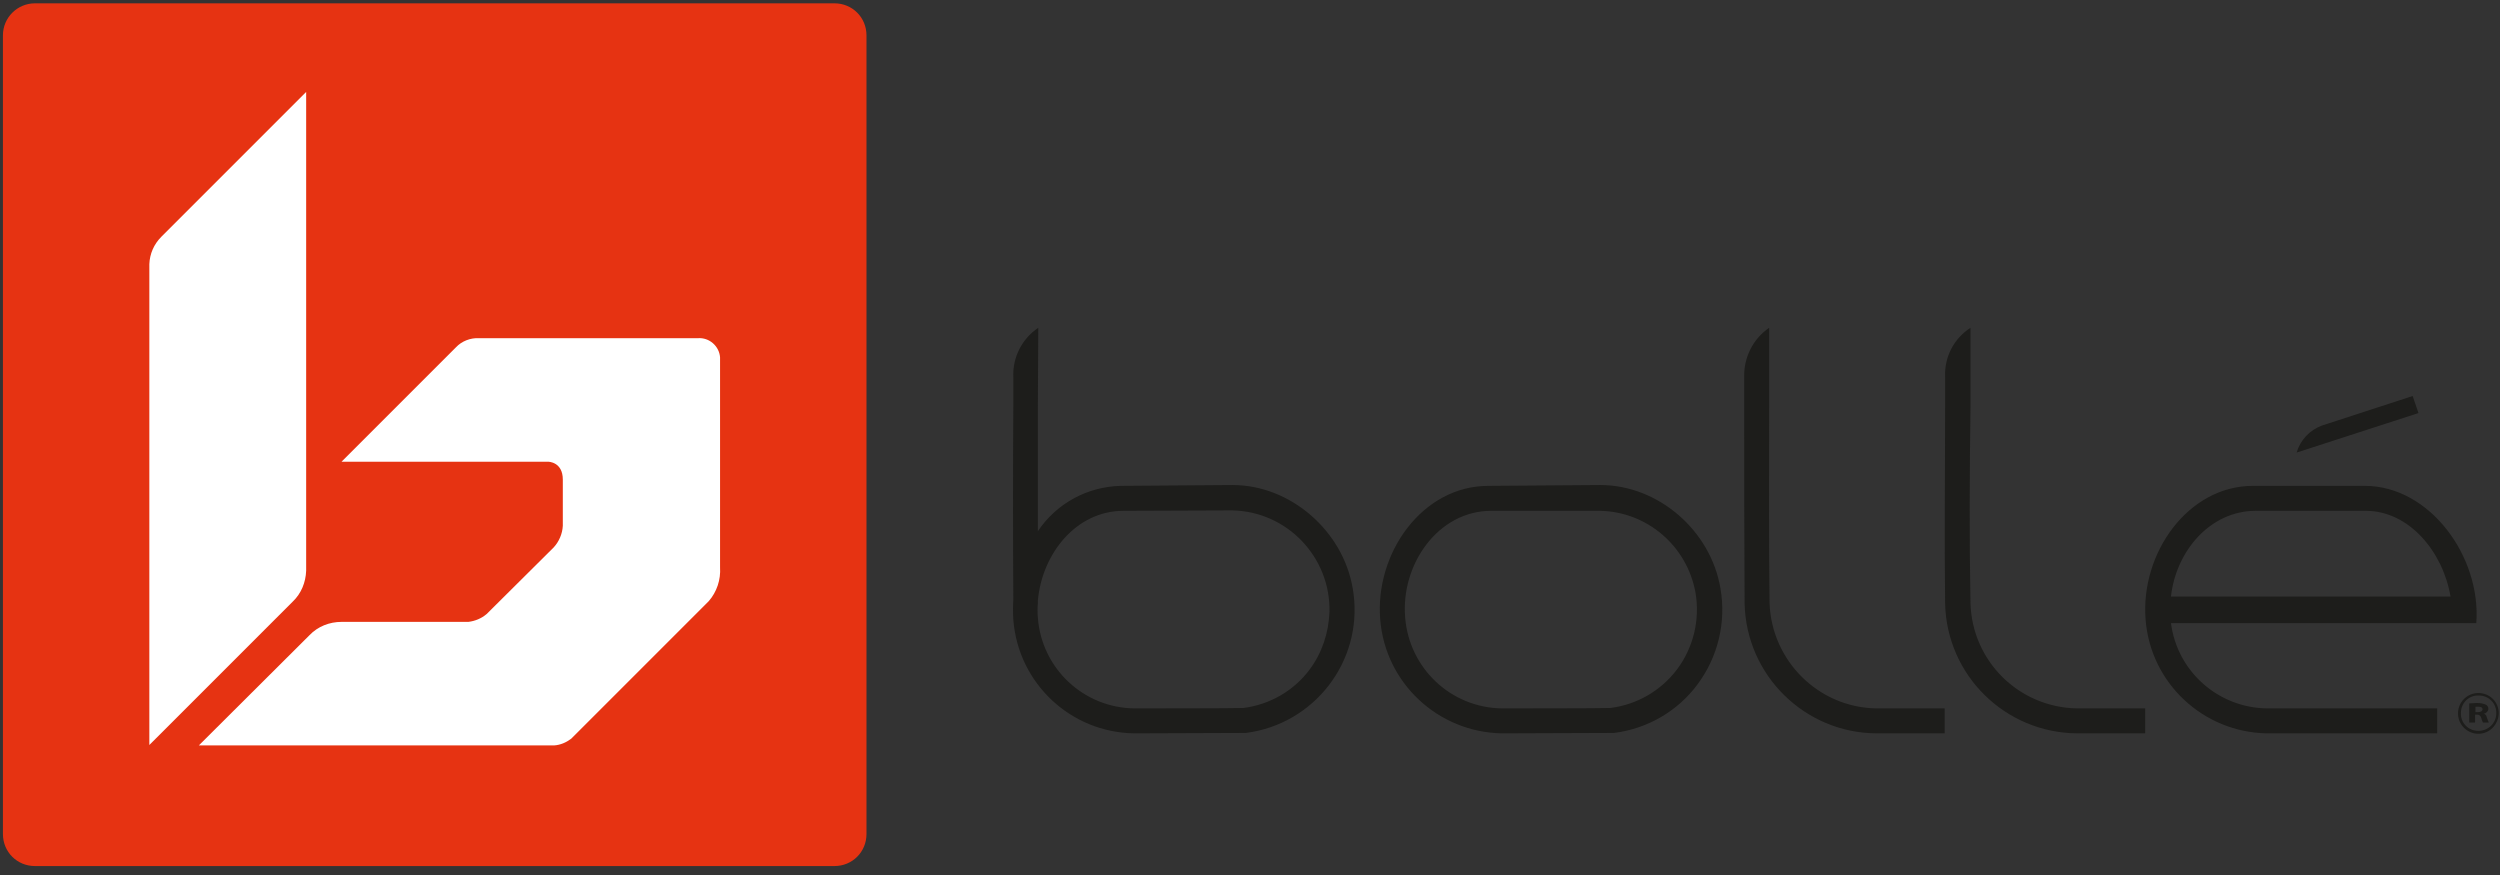<svg viewBox="0 0 300 105" fill="none" xmlns="http://www.w3.org/2000/svg">
<rect x="0" y="0" width="300" height="105" fill="#333333" stroke="none"/>
<path d="M298.055 85.657C298.304 85.607 298.604 85.358 298.604 85.058C298.604 84.859 298.504 84.659 298.304 84.559C297.955 84.409 297.605 84.359 297.256 84.359C296.907 84.359 296.557 84.409 296.308 84.409V86.706H297.006V85.757H297.206C297.506 85.757 297.655 85.857 297.755 86.156C297.805 86.356 297.855 86.506 297.955 86.706H298.654C298.604 86.606 298.504 86.306 298.404 86.056C298.404 85.857 298.254 85.707 298.055 85.657ZM297.356 85.457H297.056V84.809C297.156 84.809 297.256 84.809 297.406 84.809C297.755 84.809 297.905 84.909 297.905 85.108C297.905 85.308 297.705 85.457 297.356 85.457Z" fill="#1D1D1B"/>
<path d="M297.406 83.162C296.058 83.162 294.96 84.26 294.96 85.608C294.96 86.955 296.058 88.053 297.406 88.053C298.754 88.053 299.802 86.955 299.852 85.608C299.852 84.21 298.754 83.162 297.406 83.162ZM297.406 87.704C296.208 87.704 295.259 86.756 295.309 85.558C295.309 84.36 296.258 83.411 297.456 83.461C298.654 83.461 299.602 84.409 299.552 85.608C299.552 86.756 298.604 87.704 297.406 87.704Z" fill="#1D1D1B"/>
<path d="M233.363 85.008H225.176C218.238 84.909 212.597 79.318 212.347 72.379C212.247 64.592 212.298 56.556 212.298 48.869V39.334C210.351 40.682 209.253 42.879 209.303 45.225V48.869C209.303 56.556 209.302 64.543 209.352 72.429C209.552 81.065 216.591 87.953 225.176 88.003H233.363V85.008ZM257.423 85.008H249.286C242.297 84.909 236.657 79.368 236.458 72.379C236.308 64.592 236.358 56.556 236.458 48.869V39.334C234.461 40.632 233.313 42.829 233.413 45.225V48.869C233.413 56.556 233.313 64.543 233.413 72.429C233.612 81.065 240.65 87.953 249.286 88.003H257.423V85.008ZM180.201 88.003C172.564 87.854 166.225 81.963 165.626 74.326C164.977 66.389 170.667 58.303 178.604 58.303L192.032 58.203C199.02 58.203 205.309 63.694 206.458 70.632C207.156 74.676 206.158 78.819 203.712 82.113C201.316 85.358 197.672 87.454 193.679 87.953L180.201 88.003ZM178.953 61.298C172.564 61.298 168.072 67.737 168.621 74.126C169.12 80.216 174.111 84.909 180.201 85.008C180.551 85.008 192.331 85.008 193.23 84.958C196.424 84.559 199.27 82.912 201.216 80.366C203.213 77.721 204.012 74.376 203.463 71.132C202.464 65.541 197.672 61.398 191.982 61.298H178.953ZM162.331 70.632C161.183 63.744 154.893 58.203 147.905 58.203L134.477 58.303C130.484 58.403 126.79 60.399 124.544 63.744V48.869L124.594 39.334C122.647 40.632 121.499 42.879 121.599 45.225V48.869C121.549 56.406 121.549 64.243 121.599 71.93C121.549 72.729 121.549 73.577 121.599 74.376C122.198 82.013 128.487 87.903 136.125 88.003L149.502 87.953C157.689 86.905 163.479 79.418 162.43 71.281C162.38 71.032 162.381 70.832 162.331 70.632ZM157.14 80.366C155.243 82.912 152.347 84.559 149.202 84.958C148.304 85.008 136.474 85.008 136.175 85.008C130.035 84.958 124.993 80.216 124.544 74.126C124.494 73.577 124.494 72.978 124.544 72.379V72.08C125.043 66.439 129.136 61.298 134.827 61.298L147.905 61.248C154.494 61.398 159.685 66.889 159.536 73.428C159.436 75.973 158.637 78.369 157.14 80.366ZM289.519 47.521L278.637 51.065C277.14 51.614 276.042 52.812 275.592 54.309L290.218 49.567L289.519 47.521ZM283.779 58.303H270.351C262.564 58.303 256.824 66.389 257.473 74.376C258.072 81.963 264.361 87.854 271.998 88.003H292.464V85.008C292.464 85.008 272.298 85.008 271.998 85.008C266.158 84.909 261.266 80.566 260.517 74.775H297.156C297.755 66.789 291.566 58.303 283.779 58.303ZM270.7 61.298H283.879C289.12 61.298 293.163 66.24 294.062 71.581H260.517C261.116 66.14 265.21 61.298 270.7 61.298Z" fill="#1D1D1B"/>
<path d="M4.194 0.399H100.135C102.281 0.399 103.978 2.097 103.978 4.243V100.083C103.978 102.23 102.281 103.927 100.135 103.927H4.194C2.048 103.927 0.351 102.23 0.351 100.083V4.243C0.351 2.097 2.098 0.399 4.194 0.399Z" fill="#E63312"/>
<path d="M17.921 31.697C17.971 30.449 18.47 29.301 19.369 28.403L36.739 11.032V68.486C36.69 69.884 36.141 71.231 35.142 72.18L17.921 89.401V31.697ZM85.059 72.13L68.537 88.652C67.938 89.102 67.239 89.401 66.49 89.451H23.861L37.139 76.223C38.137 75.175 39.535 74.626 40.983 74.626H56.207C57.006 74.526 57.755 74.226 58.404 73.677L66.44 65.691C67.089 64.992 67.489 64.043 67.538 63.095V57.554C67.538 55.408 65.791 55.408 65.791 55.408H40.983L54.71 41.681C55.409 40.932 56.457 40.532 57.455 40.582H83.761C85.109 40.483 86.307 41.531 86.407 42.879C86.407 42.978 86.407 43.128 86.407 43.228V68.087C86.507 69.584 86.008 71.032 85.059 72.13Z" fill="white"/>
</svg>
